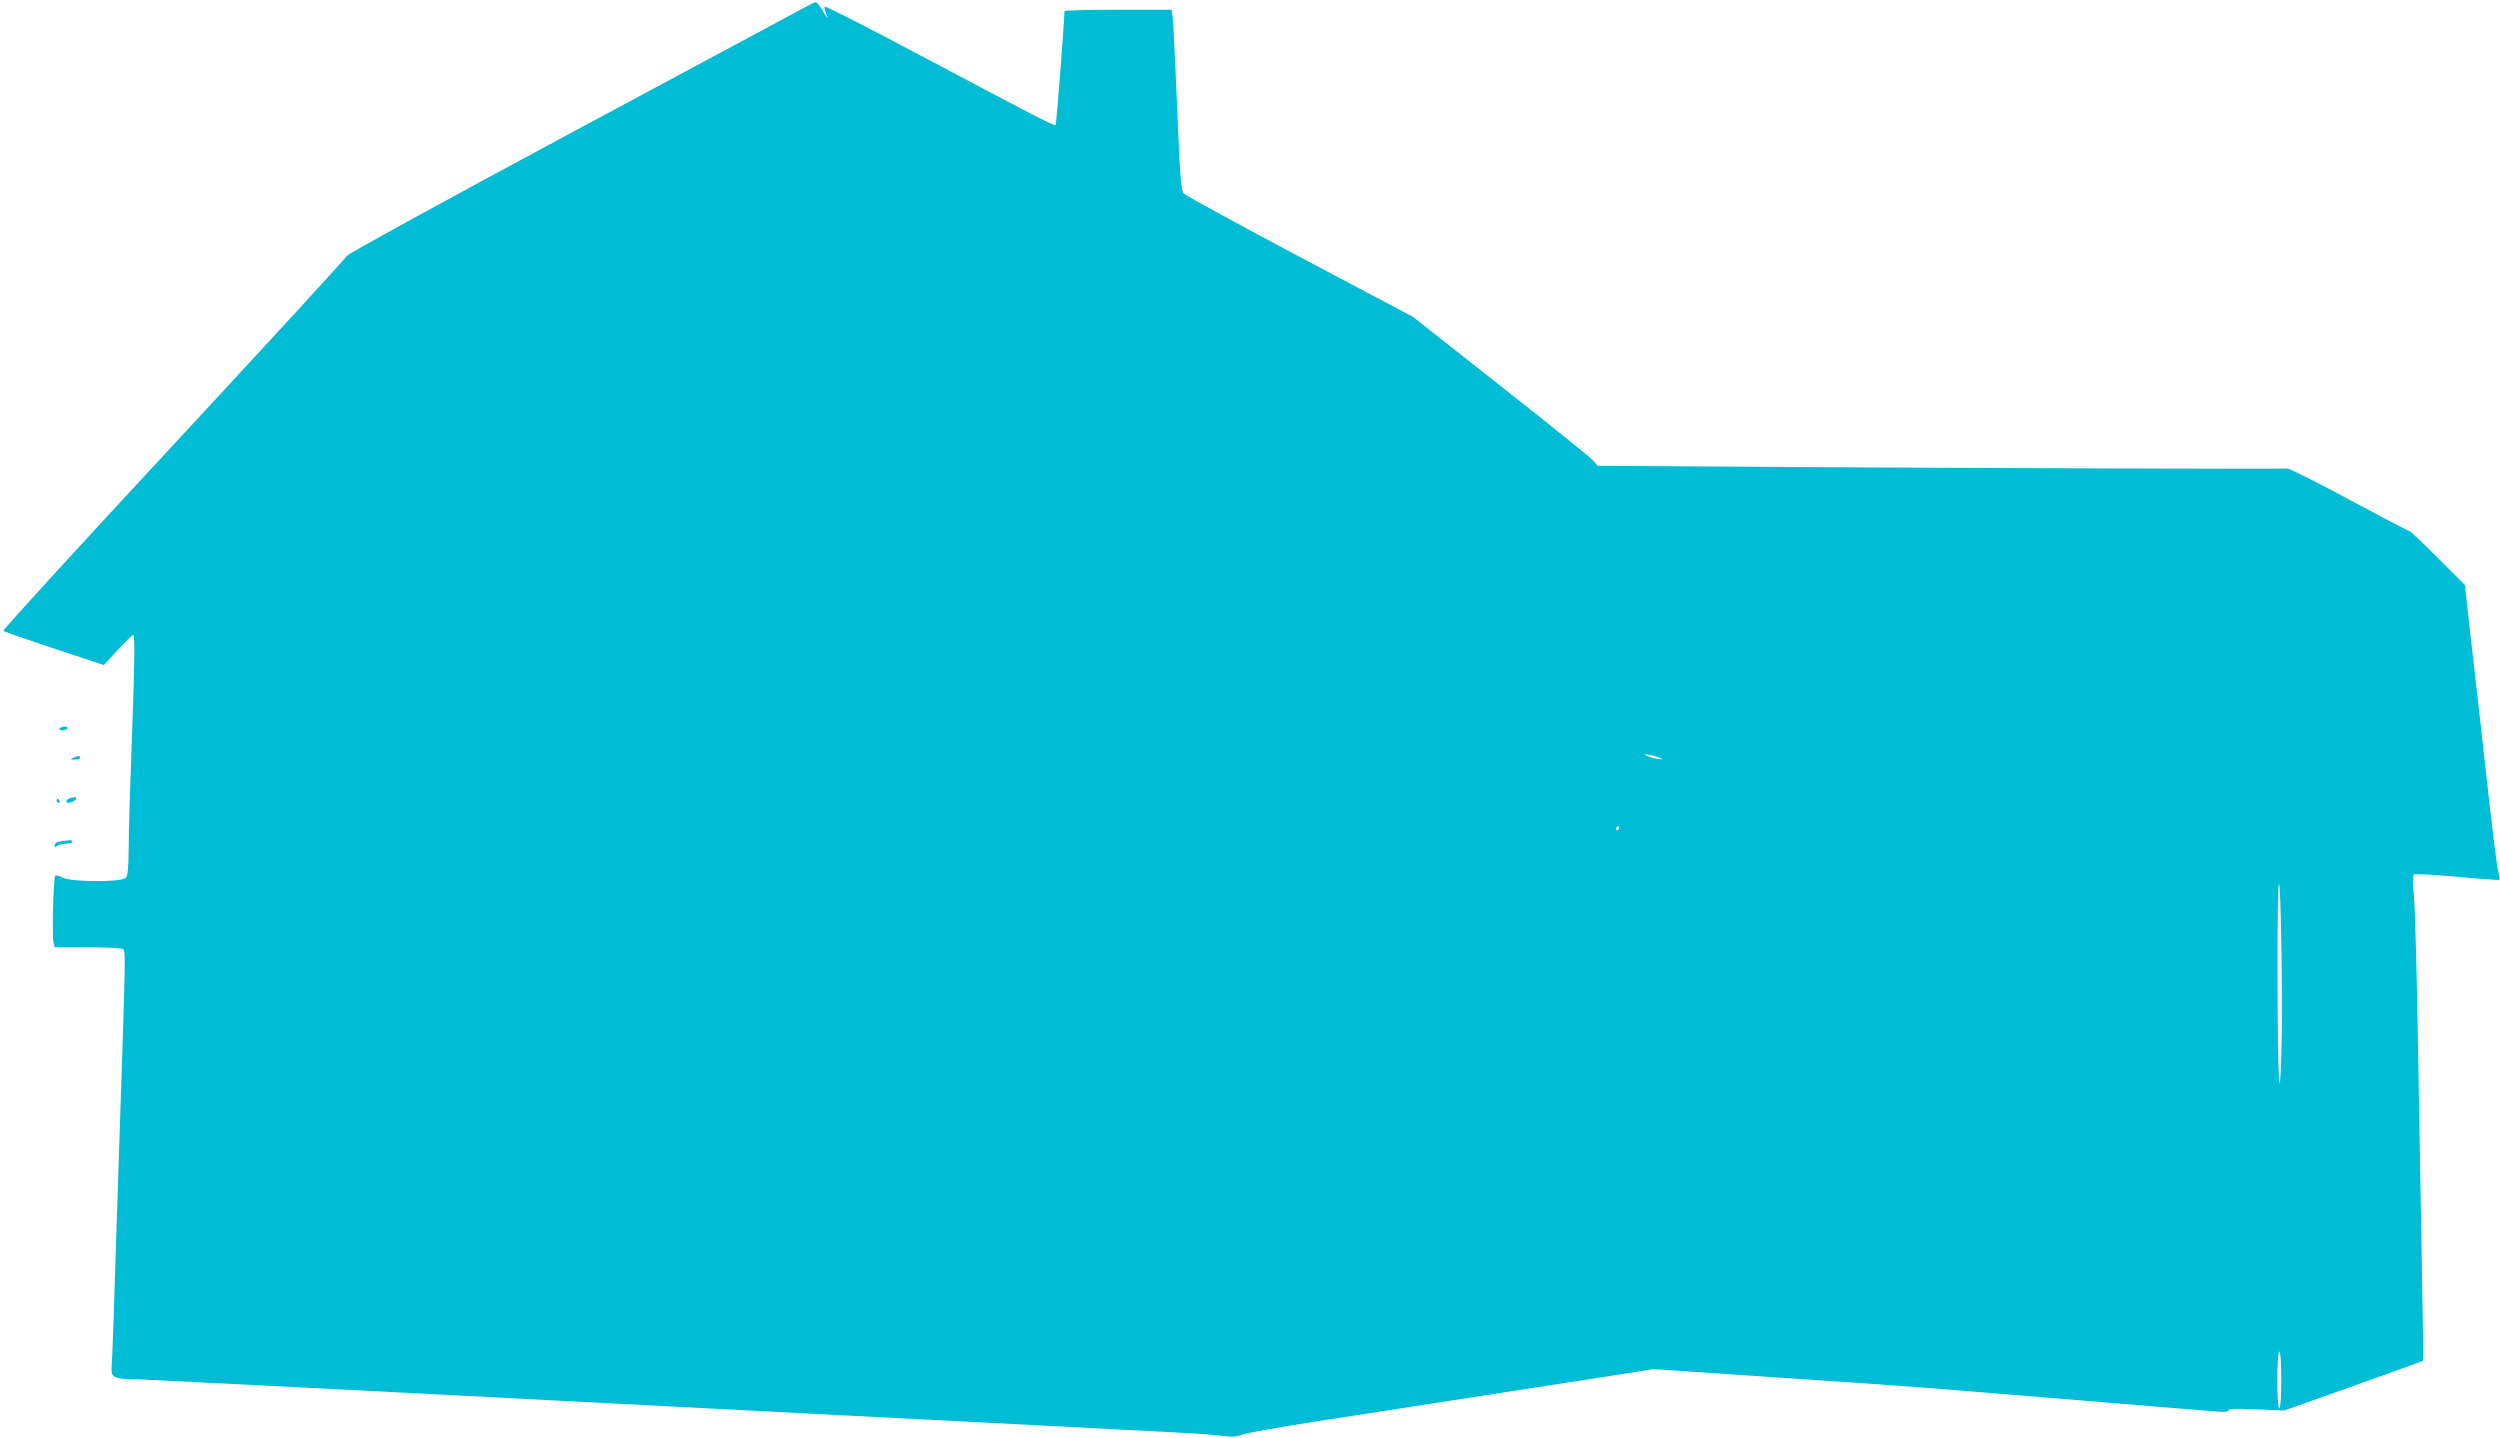 <?xml version="1.0" standalone="no"?>
<!DOCTYPE svg PUBLIC "-//W3C//DTD SVG 20010904//EN"
 "http://www.w3.org/TR/2001/REC-SVG-20010904/DTD/svg10.dtd">
<svg version="1.0" xmlns="http://www.w3.org/2000/svg"
 width="1280pt" height="736pt" viewBox="0 0 1280 736"
 preserveAspectRatio="xMidYMid meet">
<g transform="translate(0,736) scale(0.1,-0.1)"
fill="#00bcd4" stroke="none">
<path d="M4109 7316 c-31 -17 -567 -305 -1192 -640 -624 -335 -1138 -617
-1140 -625 -3 -9 -402 -443 -886 -965 -485 -522 -878 -952 -874 -956 4 -4 122
-45 261 -91 l254 -84 71 78 c40 43 76 77 80 77 8 0 6 -152 -6 -485 -14 -379
-17 -481 -18 -608 -1 -106 -5 -141 -16 -152 -23 -23 -284 -21 -324 2 -15 9
-32 13 -36 9 -10 -9 -17 -309 -9 -342 l6 -24 168 0 c92 0 173 -4 181 -9 15
-10 15 -11 -19 -1021 -5 -157 -14 -431 -20 -610 -5 -179 -12 -378 -15 -442 -7
-139 -27 -124 175 -132 110 -5 1362 -68 2278 -116 105 -5 280 -14 387 -20 107
-5 282 -15 388 -20 105 -6 543 -28 972 -50 429 -22 866 -44 970 -50 105 -5
244 -12 310 -16 66 -3 154 -10 196 -15 59 -7 81 -6 105 5 16 7 193 39 394 70
201 31 669 103 1041 161 l676 105 594 -40 c671 -45 767 -52 1104 -80 132 -11
434 -35 670 -55 237 -19 463 -38 503 -41 51 -5 72 -3 72 5 0 9 38 10 143 5
l142 -6 354 126 c195 69 355 127 357 129 2 2 -1 219 -6 483 -5 263 -14 776
-20 1139 -6 363 -15 704 -21 759 -6 58 -7 102 -1 108 5 5 96 0 223 -11 117
-11 215 -18 217 -16 2 2 -1 20 -7 42 -6 21 -34 243 -61 493 -28 250 -64 572
-81 715 l-29 260 -137 137 c-76 76 -141 138 -146 138 -4 0 -143 73 -309 162
-166 89 -308 161 -317 159 -29 -3 -1583 2 -2569 8 l-962 6 -23 27 c-12 14
-225 186 -473 381 l-450 355 -580 307 c-318 169 -586 315 -594 325 -13 14 -19
92 -33 441 -10 233 -20 441 -23 462 l-6 37 -274 0 c-151 0 -274 -3 -274 -7 -2
-76 -41 -577 -45 -582 -8 -7 -68 24 -688 353 -268 142 -490 256 -494 252 -3
-3 -1 -17 5 -31 18 -39 6 -29 -19 15 -13 22 -27 39 -33 39 -6 -1 -36 -15 -67
-33z m4376 -3831 c22 -7 31 -13 20 -13 -11 0 -38 5 -60 13 -22 7 -31 13 -20
13 11 0 38 -5 60 -13z m-195 -365 c0 -5 -5 -10 -11 -10 -5 0 -7 5 -4 10 3 6 8
10 11 10 2 0 4 -4 4 -10z m3391 -1140 c-9 -332 -19 -150 -20 376 -1 259 2 474
7 478 10 11 20 -610 13 -854z m-1 -1685 c0 -90 -4 -145 -10 -145 -6 0 -10 55
-10 145 0 90 4 145 10 145 6 0 10 -55 10 -145z"/>
<path d="M305 3630 c-3 -5 3 -10 14 -10 11 0 23 5 26 10 3 6 -3 10 -14 10 -11
0 -23 -4 -26 -10z"/>
<path d="M375 3480 c-18 -8 -17 -9 8 -9 15 -1 27 4 27 9 0 12 -8 12 -35 0z"/>
<path d="M358 3273 c-19 -5 -25 -23 -9 -23 17 0 41 12 41 21 0 9 -4 10 -32 2z"/>
<path d="M290 3260 c0 -5 5 -10 11 -10 5 0 7 5 4 10 -3 6 -8 10 -11 10 -2 0
-4 -4 -4 -10z"/>
<path d="M313 3053 c-22 -3 -33 -10 -33 -21 0 -12 3 -13 12 -4 7 7 27 12 45
12 18 0 33 5 33 10 0 6 -6 9 -12 8 -7 0 -28 -3 -45 -5z"/>
</g>
</svg>
